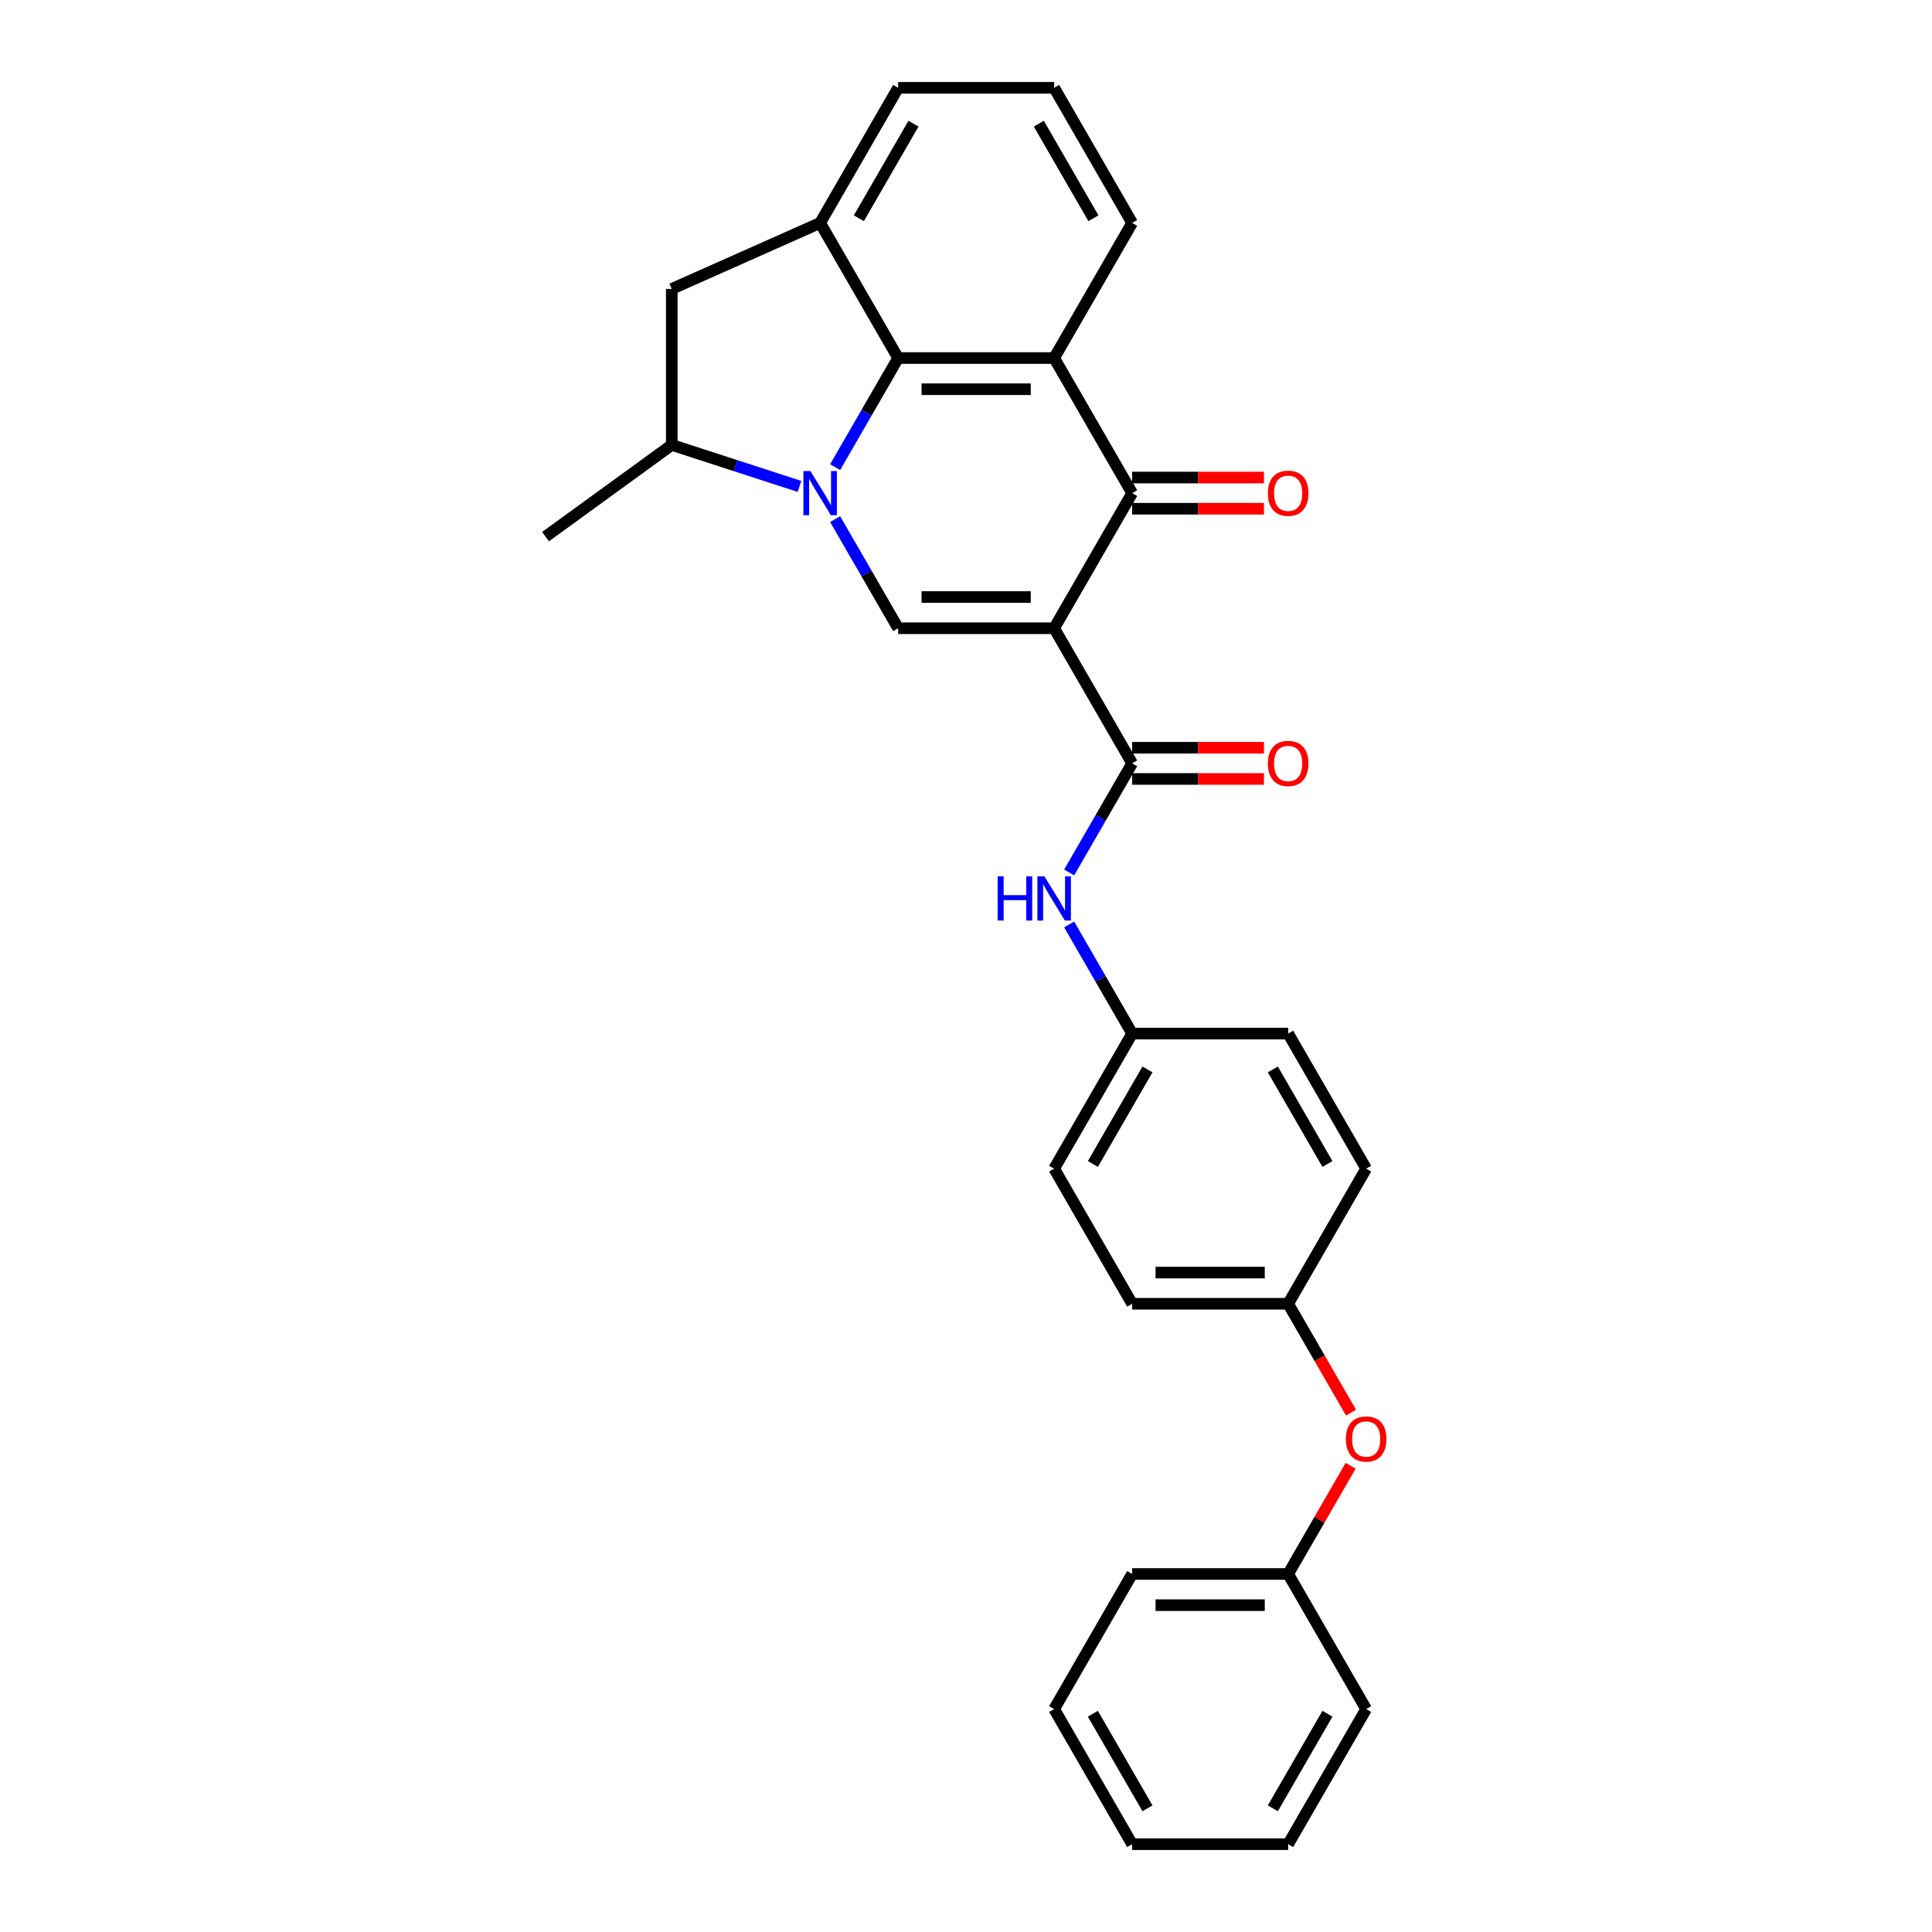<?xml version='1.0' encoding='iso-8859-1'?>
<svg version='1.1' baseProfile='full'
              xmlns='http://www.w3.org/2000/svg'
                      xmlns:rdkit='http://www.rdkit.org/xml'
                      xmlns:xlink='http://www.w3.org/1999/xlink'
                  xml:space='preserve'
width='1000px' height='1000px' viewBox='0 0 1000 1000'>
<!-- END OF HEADER -->
<rect style='opacity:1.0;fill:#FFFFFF;stroke:none' width='1000' height='1000' x='0' y='0'> </rect>
<path class='bond-1' d='M 545.626,325.175 L 464.877,325.175' style='fill:none;fill-rule:evenodd;stroke:#000000;stroke-width:6px;stroke-linecap:butt;stroke-linejoin:miter;stroke-opacity:1' />
<path class='bond-1' d='M 533.514,309.025 L 476.99,309.025' style='fill:none;fill-rule:evenodd;stroke:#000000;stroke-width:6px;stroke-linecap:butt;stroke-linejoin:miter;stroke-opacity:1' />
<path class='bond-3' d='M 545.626,325.175 L 586,255.245' style='fill:none;fill-rule:evenodd;stroke:#000000;stroke-width:6px;stroke-linecap:butt;stroke-linejoin:miter;stroke-opacity:1' />
<path class='bond-5' d='M 545.626,325.175 L 586,395.105' style='fill:none;fill-rule:evenodd;stroke:#000000;stroke-width:6px;stroke-linecap:butt;stroke-linejoin:miter;stroke-opacity:1' />
<path class='bond-0' d='M 432.27,268.697 L 448.574,296.936' style='fill:none;fill-rule:evenodd;stroke:#0000FF;stroke-width:6px;stroke-linecap:butt;stroke-linejoin:miter;stroke-opacity:1' />
<path class='bond-0' d='M 448.574,296.936 L 464.877,325.175' style='fill:none;fill-rule:evenodd;stroke:#000000;stroke-width:6px;stroke-linecap:butt;stroke-linejoin:miter;stroke-opacity:1' />
<path class='bond-7' d='M 413.812,251.771 L 380.76,241.032' style='fill:none;fill-rule:evenodd;stroke:#0000FF;stroke-width:6px;stroke-linecap:butt;stroke-linejoin:miter;stroke-opacity:1' />
<path class='bond-7' d='M 380.76,241.032 L 347.707,230.292' style='fill:none;fill-rule:evenodd;stroke:#000000;stroke-width:6px;stroke-linecap:butt;stroke-linejoin:miter;stroke-opacity:1' />
<path class='bond-29' d='M 432.27,241.792 L 448.574,213.553' style='fill:none;fill-rule:evenodd;stroke:#0000FF;stroke-width:6px;stroke-linecap:butt;stroke-linejoin:miter;stroke-opacity:1' />
<path class='bond-29' d='M 448.574,213.553 L 464.877,185.315' style='fill:none;fill-rule:evenodd;stroke:#000000;stroke-width:6px;stroke-linecap:butt;stroke-linejoin:miter;stroke-opacity:1' />
<path class='bond-2' d='M 464.877,185.315 L 545.626,185.315' style='fill:none;fill-rule:evenodd;stroke:#000000;stroke-width:6px;stroke-linecap:butt;stroke-linejoin:miter;stroke-opacity:1' />
<path class='bond-2' d='M 476.99,201.464 L 533.514,201.464' style='fill:none;fill-rule:evenodd;stroke:#000000;stroke-width:6px;stroke-linecap:butt;stroke-linejoin:miter;stroke-opacity:1' />
<path class='bond-6' d='M 464.877,185.315 L 424.503,115.385' style='fill:none;fill-rule:evenodd;stroke:#000000;stroke-width:6px;stroke-linecap:butt;stroke-linejoin:miter;stroke-opacity:1' />
<path class='bond-4' d='M 586,255.245 L 545.626,185.315' style='fill:none;fill-rule:evenodd;stroke:#000000;stroke-width:6px;stroke-linecap:butt;stroke-linejoin:miter;stroke-opacity:1' />
<path class='bond-10' d='M 586,263.32 L 620.116,263.32' style='fill:none;fill-rule:evenodd;stroke:#000000;stroke-width:6px;stroke-linecap:butt;stroke-linejoin:miter;stroke-opacity:1' />
<path class='bond-10' d='M 620.116,263.32 L 654.232,263.32' style='fill:none;fill-rule:evenodd;stroke:#FF0000;stroke-width:6px;stroke-linecap:butt;stroke-linejoin:miter;stroke-opacity:1' />
<path class='bond-10' d='M 586,247.17 L 620.116,247.17' style='fill:none;fill-rule:evenodd;stroke:#000000;stroke-width:6px;stroke-linecap:butt;stroke-linejoin:miter;stroke-opacity:1' />
<path class='bond-10' d='M 620.116,247.17 L 654.232,247.17' style='fill:none;fill-rule:evenodd;stroke:#FF0000;stroke-width:6px;stroke-linecap:butt;stroke-linejoin:miter;stroke-opacity:1' />
<path class='bond-14' d='M 545.626,185.315 L 586,115.385' style='fill:none;fill-rule:evenodd;stroke:#000000;stroke-width:6px;stroke-linecap:butt;stroke-linejoin:miter;stroke-opacity:1' />
<path class='bond-8' d='M 586,395.105 L 569.696,423.344' style='fill:none;fill-rule:evenodd;stroke:#000000;stroke-width:6px;stroke-linecap:butt;stroke-linejoin:miter;stroke-opacity:1' />
<path class='bond-8' d='M 569.696,423.344 L 553.393,451.582' style='fill:none;fill-rule:evenodd;stroke:#0000FF;stroke-width:6px;stroke-linecap:butt;stroke-linejoin:miter;stroke-opacity:1' />
<path class='bond-11' d='M 586,403.18 L 620.116,403.18' style='fill:none;fill-rule:evenodd;stroke:#000000;stroke-width:6px;stroke-linecap:butt;stroke-linejoin:miter;stroke-opacity:1' />
<path class='bond-11' d='M 620.116,403.18 L 654.232,403.18' style='fill:none;fill-rule:evenodd;stroke:#FF0000;stroke-width:6px;stroke-linecap:butt;stroke-linejoin:miter;stroke-opacity:1' />
<path class='bond-11' d='M 586,387.03 L 620.116,387.03' style='fill:none;fill-rule:evenodd;stroke:#000000;stroke-width:6px;stroke-linecap:butt;stroke-linejoin:miter;stroke-opacity:1' />
<path class='bond-11' d='M 620.116,387.03 L 654.232,387.03' style='fill:none;fill-rule:evenodd;stroke:#FF0000;stroke-width:6px;stroke-linecap:butt;stroke-linejoin:miter;stroke-opacity:1' />
<path class='bond-30' d='M 424.503,115.385 L 347.707,149.544' style='fill:none;fill-rule:evenodd;stroke:#000000;stroke-width:6px;stroke-linecap:butt;stroke-linejoin:miter;stroke-opacity:1' />
<path class='bond-32' d='M 424.503,115.385 L 464.877,45.455' style='fill:none;fill-rule:evenodd;stroke:#000000;stroke-width:6px;stroke-linecap:butt;stroke-linejoin:miter;stroke-opacity:1' />
<path class='bond-32' d='M 444.545,112.97 L 472.807,64.019' style='fill:none;fill-rule:evenodd;stroke:#000000;stroke-width:6px;stroke-linecap:butt;stroke-linejoin:miter;stroke-opacity:1' />
<path class='bond-9' d='M 347.707,230.292 L 347.707,149.544' style='fill:none;fill-rule:evenodd;stroke:#000000;stroke-width:6px;stroke-linecap:butt;stroke-linejoin:miter;stroke-opacity:1' />
<path class='bond-22' d='M 347.707,230.292 L 282.38,277.755' style='fill:none;fill-rule:evenodd;stroke:#000000;stroke-width:6px;stroke-linecap:butt;stroke-linejoin:miter;stroke-opacity:1' />
<path class='bond-13' d='M 553.393,478.488 L 569.696,506.726' style='fill:none;fill-rule:evenodd;stroke:#0000FF;stroke-width:6px;stroke-linecap:butt;stroke-linejoin:miter;stroke-opacity:1' />
<path class='bond-13' d='M 569.696,506.726 L 586,534.965' style='fill:none;fill-rule:evenodd;stroke:#000000;stroke-width:6px;stroke-linecap:butt;stroke-linejoin:miter;stroke-opacity:1' />
<path class='bond-12' d='M 699.281,731.173 L 683.015,702.999' style='fill:none;fill-rule:evenodd;stroke:#FF0000;stroke-width:6px;stroke-linecap:butt;stroke-linejoin:miter;stroke-opacity:1' />
<path class='bond-12' d='M 683.015,702.999 L 666.748,674.825' style='fill:none;fill-rule:evenodd;stroke:#000000;stroke-width:6px;stroke-linecap:butt;stroke-linejoin:miter;stroke-opacity:1' />
<path class='bond-16' d='M 699.076,758.692 L 682.912,786.689' style='fill:none;fill-rule:evenodd;stroke:#FF0000;stroke-width:6px;stroke-linecap:butt;stroke-linejoin:miter;stroke-opacity:1' />
<path class='bond-16' d='M 682.912,786.689 L 666.748,814.685' style='fill:none;fill-rule:evenodd;stroke:#000000;stroke-width:6px;stroke-linecap:butt;stroke-linejoin:miter;stroke-opacity:1' />
<path class='bond-18' d='M 586,534.965 L 545.626,604.895' style='fill:none;fill-rule:evenodd;stroke:#000000;stroke-width:6px;stroke-linecap:butt;stroke-linejoin:miter;stroke-opacity:1' />
<path class='bond-18' d='M 593.93,553.529 L 565.668,602.48' style='fill:none;fill-rule:evenodd;stroke:#000000;stroke-width:6px;stroke-linecap:butt;stroke-linejoin:miter;stroke-opacity:1' />
<path class='bond-19' d='M 586,534.965 L 666.748,534.965' style='fill:none;fill-rule:evenodd;stroke:#000000;stroke-width:6px;stroke-linecap:butt;stroke-linejoin:miter;stroke-opacity:1' />
<path class='bond-23' d='M 586,115.385 L 545.626,45.455' style='fill:none;fill-rule:evenodd;stroke:#000000;stroke-width:6px;stroke-linecap:butt;stroke-linejoin:miter;stroke-opacity:1' />
<path class='bond-23' d='M 565.958,112.97 L 537.696,64.019' style='fill:none;fill-rule:evenodd;stroke:#000000;stroke-width:6px;stroke-linecap:butt;stroke-linejoin:miter;stroke-opacity:1' />
<path class='bond-15' d='M 666.748,674.825 L 707.122,604.895' style='fill:none;fill-rule:evenodd;stroke:#000000;stroke-width:6px;stroke-linecap:butt;stroke-linejoin:miter;stroke-opacity:1' />
<path class='bond-31' d='M 666.748,674.825 L 586,674.825' style='fill:none;fill-rule:evenodd;stroke:#000000;stroke-width:6px;stroke-linecap:butt;stroke-linejoin:miter;stroke-opacity:1' />
<path class='bond-31' d='M 654.636,658.676 L 598.112,658.676' style='fill:none;fill-rule:evenodd;stroke:#000000;stroke-width:6px;stroke-linecap:butt;stroke-linejoin:miter;stroke-opacity:1' />
<path class='bond-24' d='M 666.748,814.685 L 586,814.685' style='fill:none;fill-rule:evenodd;stroke:#000000;stroke-width:6px;stroke-linecap:butt;stroke-linejoin:miter;stroke-opacity:1' />
<path class='bond-24' d='M 654.636,830.835 L 598.112,830.835' style='fill:none;fill-rule:evenodd;stroke:#000000;stroke-width:6px;stroke-linecap:butt;stroke-linejoin:miter;stroke-opacity:1' />
<path class='bond-25' d='M 666.748,814.685 L 707.122,884.615' style='fill:none;fill-rule:evenodd;stroke:#000000;stroke-width:6px;stroke-linecap:butt;stroke-linejoin:miter;stroke-opacity:1' />
<path class='bond-17' d='M 464.877,45.455 L 545.626,45.455' style='fill:none;fill-rule:evenodd;stroke:#000000;stroke-width:6px;stroke-linecap:butt;stroke-linejoin:miter;stroke-opacity:1' />
<path class='bond-20' d='M 545.626,604.895 L 586,674.825' style='fill:none;fill-rule:evenodd;stroke:#000000;stroke-width:6px;stroke-linecap:butt;stroke-linejoin:miter;stroke-opacity:1' />
<path class='bond-21' d='M 666.748,534.965 L 707.122,604.895' style='fill:none;fill-rule:evenodd;stroke:#000000;stroke-width:6px;stroke-linecap:butt;stroke-linejoin:miter;stroke-opacity:1' />
<path class='bond-21' d='M 658.818,553.529 L 687.08,602.48' style='fill:none;fill-rule:evenodd;stroke:#000000;stroke-width:6px;stroke-linecap:butt;stroke-linejoin:miter;stroke-opacity:1' />
<path class='bond-27' d='M 586,814.685 L 545.626,884.615' style='fill:none;fill-rule:evenodd;stroke:#000000;stroke-width:6px;stroke-linecap:butt;stroke-linejoin:miter;stroke-opacity:1' />
<path class='bond-26' d='M 707.122,884.615 L 666.748,954.545' style='fill:none;fill-rule:evenodd;stroke:#000000;stroke-width:6px;stroke-linecap:butt;stroke-linejoin:miter;stroke-opacity:1' />
<path class='bond-26' d='M 687.08,887.03 L 658.818,935.981' style='fill:none;fill-rule:evenodd;stroke:#000000;stroke-width:6px;stroke-linecap:butt;stroke-linejoin:miter;stroke-opacity:1' />
<path class='bond-28' d='M 666.748,954.545 L 586,954.545' style='fill:none;fill-rule:evenodd;stroke:#000000;stroke-width:6px;stroke-linecap:butt;stroke-linejoin:miter;stroke-opacity:1' />
<path class='bond-33' d='M 545.626,884.615 L 586,954.545' style='fill:none;fill-rule:evenodd;stroke:#000000;stroke-width:6px;stroke-linecap:butt;stroke-linejoin:miter;stroke-opacity:1' />
<path class='bond-33' d='M 565.668,887.03 L 593.93,935.981' style='fill:none;fill-rule:evenodd;stroke:#000000;stroke-width:6px;stroke-linecap:butt;stroke-linejoin:miter;stroke-opacity:1' />
<path  class='atom-1' d='M 419.448 243.811
L 426.942 255.923
Q 427.685 257.118, 428.88 259.282
Q 430.075 261.446, 430.14 261.575
L 430.14 243.811
L 433.176 243.811
L 433.176 266.679
L 430.043 266.679
L 422 253.436
Q 421.063 251.886, 420.062 250.109
Q 419.093 248.333, 418.802 247.784
L 418.802 266.679
L 415.831 266.679
L 415.831 243.811
L 419.448 243.811
' fill='#0000FF'/>
<path  class='atom-9' d='M 516.379 453.601
L 519.479 453.601
L 519.479 463.323
L 531.172 463.323
L 531.172 453.601
L 534.273 453.601
L 534.273 476.469
L 531.172 476.469
L 531.172 465.907
L 519.479 465.907
L 519.479 476.469
L 516.379 476.469
L 516.379 453.601
' fill='#0000FF'/>
<path  class='atom-9' d='M 540.571 453.601
L 548.064 465.713
Q 548.807 466.908, 550.002 469.072
Q 551.197 471.236, 551.262 471.366
L 551.262 453.601
L 554.298 453.601
L 554.298 476.469
L 551.165 476.469
L 543.123 463.226
Q 542.186 461.676, 541.185 459.899
Q 540.216 458.123, 539.925 457.574
L 539.925 476.469
L 536.953 476.469
L 536.953 453.601
L 540.571 453.601
' fill='#0000FF'/>
<path  class='atom-11' d='M 656.251 255.309
Q 656.251 249.818, 658.964 246.75
Q 661.677 243.682, 666.748 243.682
Q 671.819 243.682, 674.532 246.75
Q 677.245 249.818, 677.245 255.309
Q 677.245 260.865, 674.5 264.03
Q 671.755 267.163, 666.748 267.163
Q 661.709 267.163, 658.964 264.03
Q 656.251 260.897, 656.251 255.309
M 666.748 264.579
Q 670.237 264.579, 672.11 262.254
Q 674.016 259.896, 674.016 255.309
Q 674.016 250.82, 672.11 248.559
Q 670.237 246.266, 666.748 246.266
Q 663.26 246.266, 661.354 248.526
Q 659.481 250.787, 659.481 255.309
Q 659.481 259.928, 661.354 262.254
Q 663.26 264.579, 666.748 264.579
' fill='#FF0000'/>
<path  class='atom-12' d='M 656.251 395.169
Q 656.251 389.679, 658.964 386.61
Q 661.677 383.542, 666.748 383.542
Q 671.819 383.542, 674.532 386.61
Q 677.245 389.679, 677.245 395.169
Q 677.245 400.725, 674.5 403.89
Q 671.755 407.023, 666.748 407.023
Q 661.709 407.023, 658.964 403.89
Q 656.251 400.757, 656.251 395.169
M 666.748 404.439
Q 670.237 404.439, 672.11 402.114
Q 674.016 399.756, 674.016 395.169
Q 674.016 390.68, 672.11 388.419
Q 670.237 386.126, 666.748 386.126
Q 663.26 386.126, 661.354 388.387
Q 659.481 390.648, 659.481 395.169
Q 659.481 399.788, 661.354 402.114
Q 663.26 404.439, 666.748 404.439
' fill='#FF0000'/>
<path  class='atom-13' d='M 696.625 744.82
Q 696.625 739.329, 699.338 736.261
Q 702.051 733.192, 707.122 733.192
Q 712.193 733.192, 714.906 736.261
Q 717.62 739.329, 717.62 744.82
Q 717.62 750.375, 714.874 753.541
Q 712.129 756.674, 707.122 756.674
Q 702.084 756.674, 699.338 753.541
Q 696.625 750.408, 696.625 744.82
M 707.122 754.09
Q 710.611 754.09, 712.484 751.764
Q 714.39 749.406, 714.39 744.82
Q 714.39 740.33, 712.484 738.069
Q 710.611 735.776, 707.122 735.776
Q 703.634 735.776, 701.728 738.037
Q 699.855 740.298, 699.855 744.82
Q 699.855 749.439, 701.728 751.764
Q 703.634 754.09, 707.122 754.09
' fill='#FF0000'/>
</svg>
